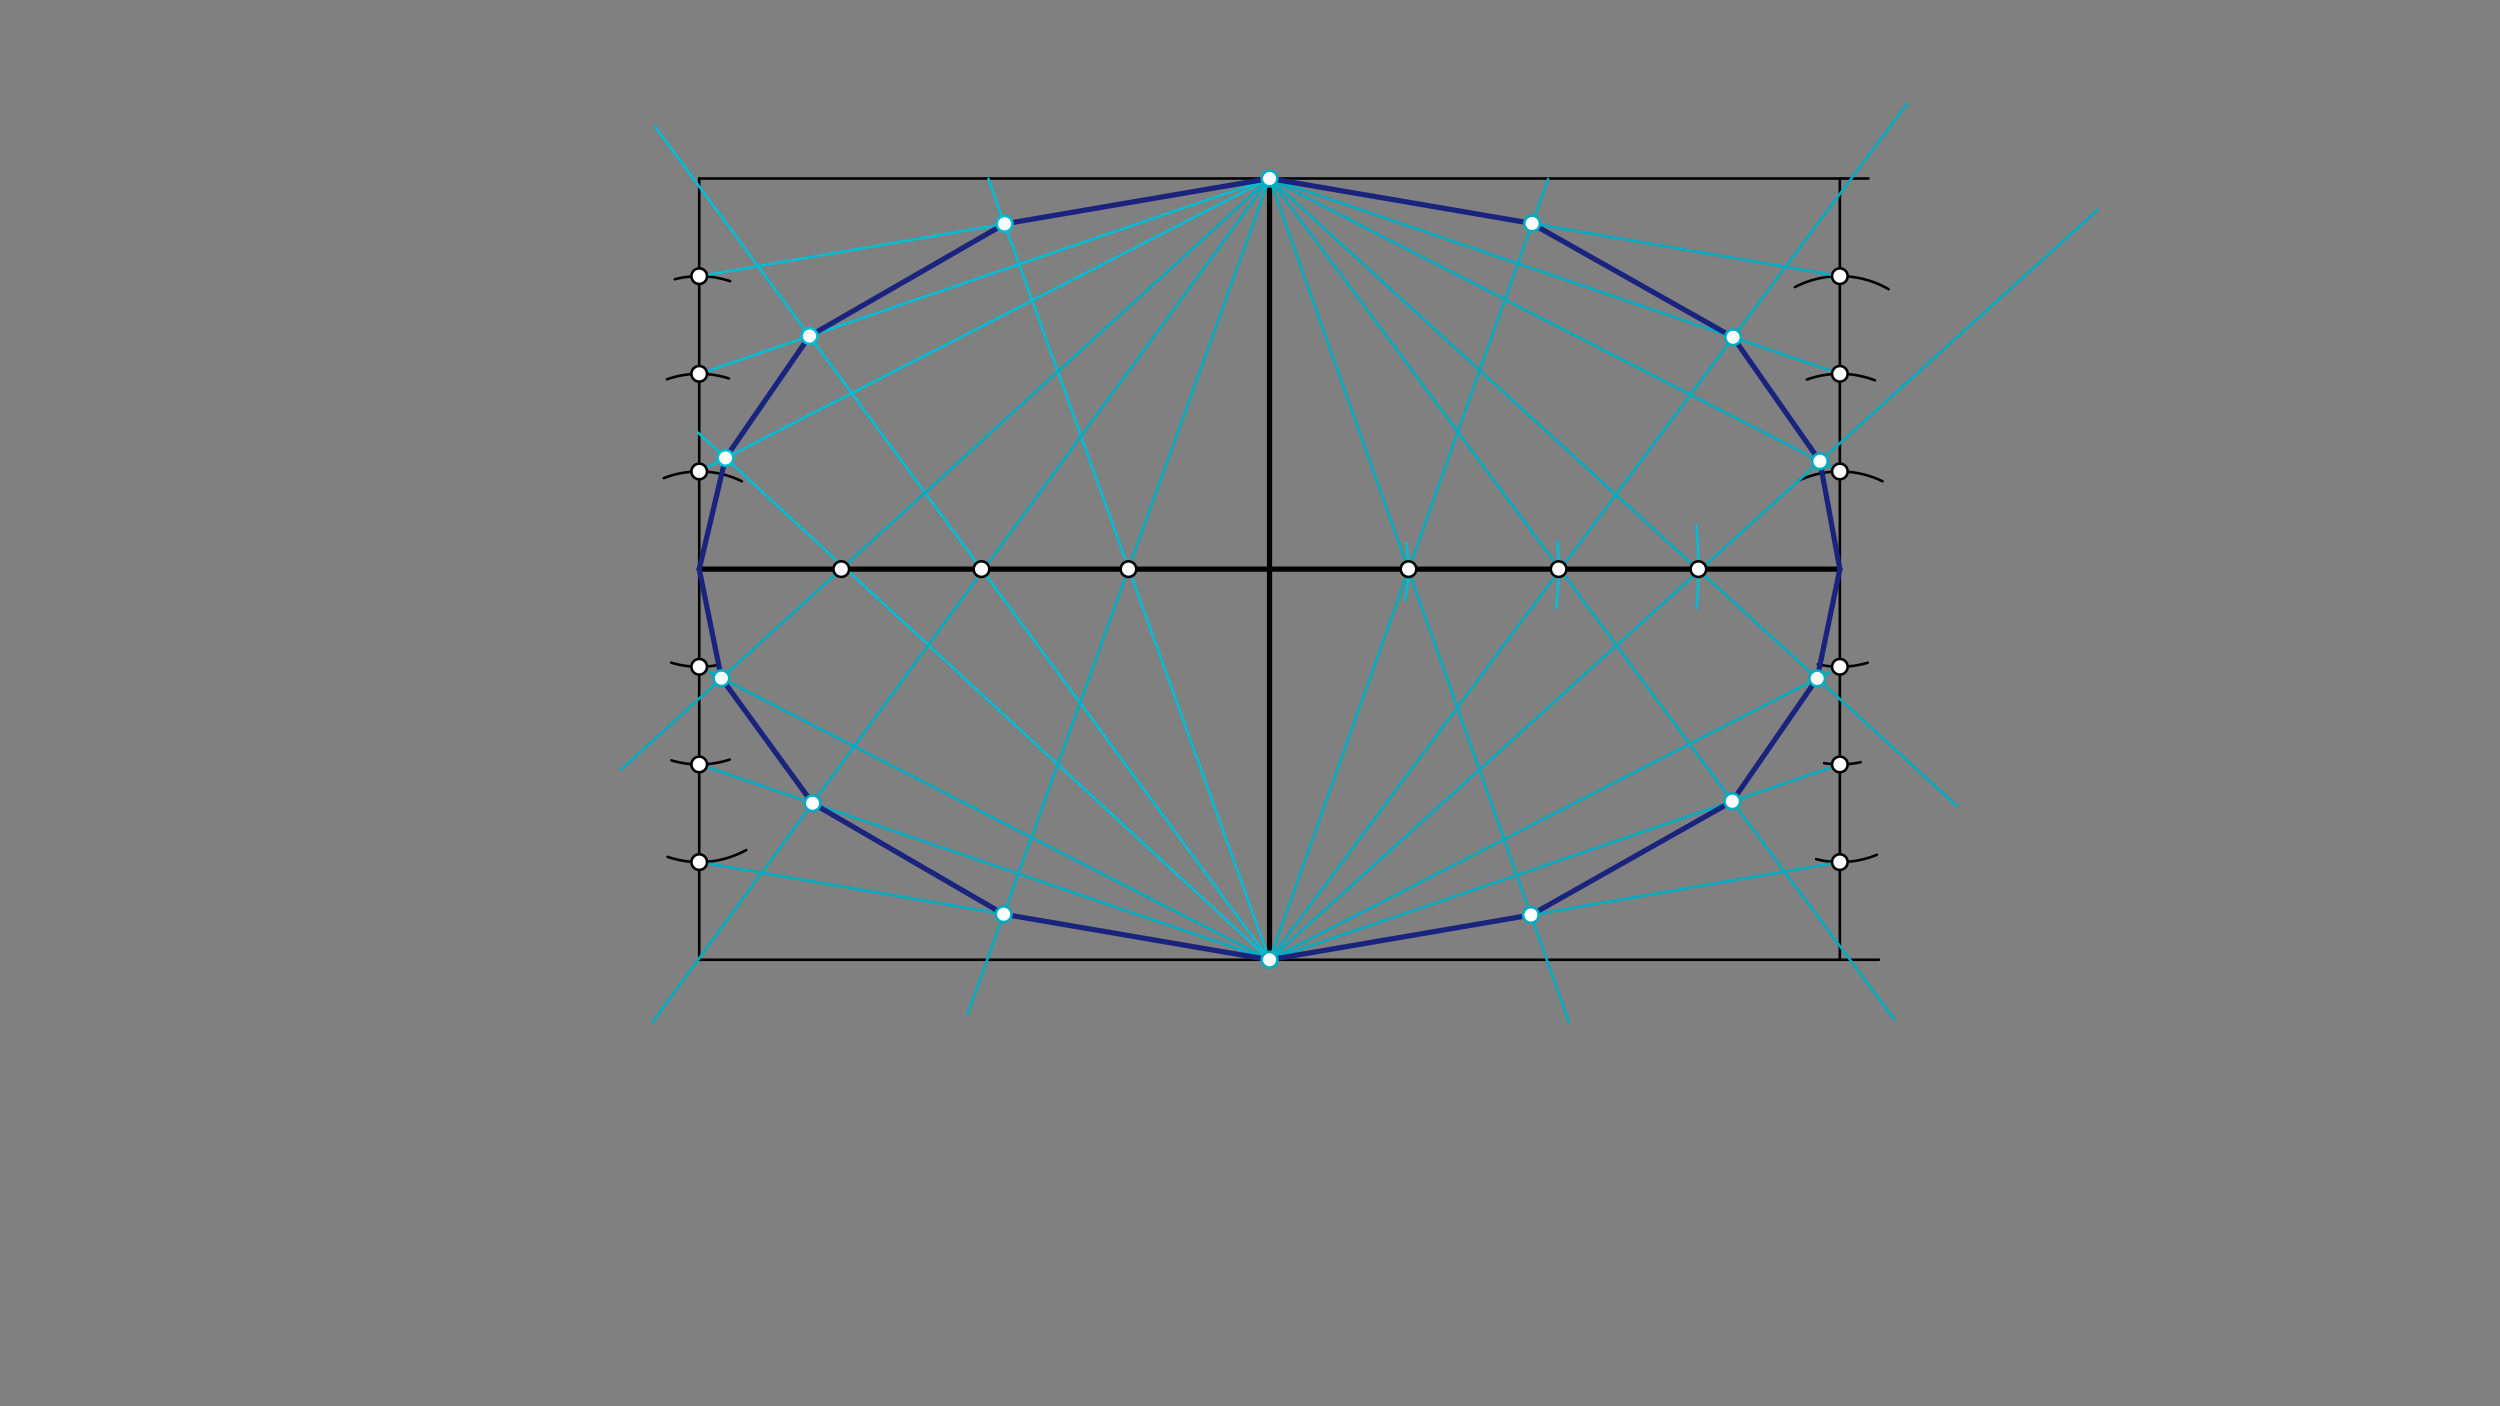 <svg xmlns="http://www.w3.org/2000/svg" class="svg--1it" height="100%" preserveAspectRatio="xMidYMid meet" viewBox="0 0 960 540" width="100%"><rect x="0" y="0" width="960" height="540" fill="#808080" stroke="none"/><defs><marker id="marker-arrow" markerHeight="16" markerUnits="userSpaceOnUse" markerWidth="24" orient="auto-start-reverse" refX="24" refY="4" viewBox="0 0 24 8"><path d="M 0 0 L 24 4 L 0 8 z" stroke="inherit"></path></marker></defs><g class="aux-layer--1FB"></g><g class="main-layer--3Vd"><g class="element--2qn"><line stroke="#000000" stroke-dasharray="none" stroke-linecap="round" stroke-width="2" x1="268.5" x2="706.5" y1="218.547" y2="218.547"></line></g><g class="element--2qn"><line stroke="#000000" stroke-dasharray="none" stroke-linecap="round" stroke-width="2" x1="487.5" x2="487.5" y1="218.547" y2="68.547"></line></g><g class="element--2qn"><line stroke="#000000" stroke-dasharray="none" stroke-linecap="round" stroke-width="2" x1="487.5" x2="487.5" y1="218.547" y2="368.547"></line></g><g class="element--2qn"><line stroke="#000000" stroke-dasharray="none" stroke-linecap="round" stroke-width="1" x1="268.5" x2="268.5" y1="218.547" y2="368.547"></line></g><g class="element--2qn"><line stroke="#000000" stroke-dasharray="none" stroke-linecap="round" stroke-width="1" x1="268.5" x2="268.5" y1="218.547" y2="68.547"></line></g><g class="element--2qn"><line stroke="#000000" stroke-dasharray="none" stroke-linecap="round" stroke-width="1" x1="706.5" x2="706.5" y1="218.547" y2="368.547"></line></g><g class="element--2qn"><line stroke="#000000" stroke-dasharray="none" stroke-linecap="round" stroke-width="1" x1="706.5" x2="706.5" y1="218.547" y2="68.547"></line></g><g class="element--2qn"><line stroke="#000000" stroke-dasharray="none" stroke-linecap="round" stroke-width="1" x1="268.5" x2="717.5" y1="68.547" y2="68.547"></line></g><g class="element--2qn"><line stroke="#000000" stroke-dasharray="none" stroke-linecap="round" stroke-width="1" x1="268.5" x2="721.5" y1="368.547" y2="368.547"></line></g><g class="element--2qn"><path d="M 254.908 183.597 A 37.5 37.5 0 0 1 284.86 184.804" fill="none" stroke="#000000" stroke-dasharray="none" stroke-linecap="round" stroke-width="1"></path></g><g class="element--2qn"><path d="M 256.137 145.643 A 37.5 37.5 0 0 1 279.892 145.319" fill="none" stroke="#000000" stroke-dasharray="none" stroke-linecap="round" stroke-width="1"></path></g><g class="element--2qn"><path d="M 259.161 107.228 A 37.5 37.5 0 0 1 280.359 107.971" fill="none" stroke="#000000" stroke-dasharray="none" stroke-linecap="round" stroke-width="1"></path></g><g class="element--2qn"><line stroke="#00BCD4" stroke-dasharray="none" stroke-linecap="round" stroke-width="1" x1="487.5" x2="379.537" y1="368.547" y2="68.648"></line></g><g class="element--2qn"><line stroke="#00BCD4" stroke-dasharray="none" stroke-linecap="round" stroke-width="1" x1="487.5" x2="268.5" y1="68.547" y2="106.047"></line></g><g class="element--2qn"><line stroke="#00BCD4" stroke-dasharray="none" stroke-linecap="round" stroke-width="1" x1="487.5" x2="251.5" y1="368.547" y2="48.547"></line></g><g class="element--2qn"><line stroke="#00BCD4" stroke-dasharray="none" stroke-linecap="round" stroke-width="1" x1="487.5" x2="268.5" y1="68.547" y2="143.547"></line></g><g class="element--2qn"><line stroke="#00BCD4" stroke-dasharray="none" stroke-linecap="round" stroke-width="1" x1="487.5" x2="268.003" y1="368.547" y2="166.089"></line></g><g class="element--2qn"><line stroke="#00BCD4" stroke-dasharray="none" stroke-linecap="round" stroke-width="1" x1="487.5" x2="268.5" y1="68.547" y2="181.047"></line></g><g class="element--2qn"><path d="M 539.5 230.547 A 53.367 53.367 0 0 0 539.932 208.603" fill="none" stroke="#00BCD4" stroke-dasharray="none" stroke-linecap="round" stroke-width="1"></path></g><g class="element--2qn"><path d="M 597.5 233.547 A 111.018 111.018 0 0 0 598.022 208.066" fill="none" stroke="#00BCD4" stroke-dasharray="none" stroke-linecap="round" stroke-width="1"></path></g><g class="element--2qn"><path d="M 651.5 233.547 A 164.685 164.685 0 0 0 651.328 201.769" fill="none" stroke="#00BCD4" stroke-dasharray="none" stroke-linecap="round" stroke-width="1"></path></g><g class="element--2qn"><path d="M 690.642 184.565 A 37.5 37.5 0 0 1 722.884 184.815" fill="none" stroke="#000000" stroke-dasharray="none" stroke-linecap="round" stroke-width="1"></path></g><g class="element--2qn"><path d="M 693.854 145.743 A 37.5 37.5 0 0 1 719.93 146.034" fill="none" stroke="#000000" stroke-dasharray="none" stroke-linecap="round" stroke-width="1"></path></g><g class="element--2qn"><path d="M 689.272 110.239 A 37.5 37.5 0 0 1 725.211 111.049" fill="none" stroke="#000000" stroke-dasharray="none" stroke-linecap="round" stroke-width="1"></path></g><g class="element--2qn"><path d="M 717.186 254.492 A 37.5 37.5 0 0 1 698.068 255.087" fill="none" stroke="#000000" stroke-dasharray="none" stroke-linecap="round" stroke-width="1"></path></g><g class="element--2qn"><path d="M 714.476 292.689 A 37.5 37.5 0 0 1 700.458 293.057" fill="none" stroke="#000000" stroke-dasharray="none" stroke-linecap="round" stroke-width="1"></path></g><g class="element--2qn"><path d="M 720.733 328.241 A 37.5 37.5 0 0 1 697.405 329.927" fill="none" stroke="#000000" stroke-dasharray="none" stroke-linecap="round" stroke-width="1"></path></g><g class="element--2qn"><path d="M 275.854 255.319 A 37.5 37.5 0 0 1 257.724 254.465" fill="none" stroke="#000000" stroke-dasharray="none" stroke-linecap="round" stroke-width="1"></path></g><g class="element--2qn"><path d="M 280.183 291.68 A 37.5 37.5 0 0 1 257.847 292.002" fill="none" stroke="#000000" stroke-dasharray="none" stroke-linecap="round" stroke-width="1"></path></g><g class="element--2qn"><path d="M 286.531 326.427 A 37.5 37.5 0 0 1 256.362 329.028" fill="none" stroke="#000000" stroke-dasharray="none" stroke-linecap="round" stroke-width="1"></path></g><g class="element--2qn"><line stroke="#00ACC1" stroke-dasharray="none" stroke-linecap="round" stroke-width="1" x1="487.5" x2="594.464" y1="368.547" y2="68.647"></line></g><g class="element--2qn"><line stroke="#00ACC1" stroke-dasharray="none" stroke-linecap="round" stroke-width="1" x1="487.5" x2="732.5" y1="368.547" y2="39.547"></line></g><g class="element--2qn"><line stroke="#00ACC1" stroke-dasharray="none" stroke-linecap="round" stroke-width="1" x1="487.5" x2="805.5" y1="368.547" y2="80.547"></line></g><g class="element--2qn"><line stroke="#00ACC1" stroke-dasharray="none" stroke-linecap="round" stroke-width="1" x1="487.5" x2="706.5" y1="68.547" y2="106.047"></line></g><g class="element--2qn"><line stroke="#00ACC1" stroke-dasharray="none" stroke-linecap="round" stroke-width="1" x1="487.5" x2="706.5" y1="68.547" y2="143.547"></line></g><g class="element--2qn"><line stroke="#00ACC1" stroke-dasharray="none" stroke-linecap="round" stroke-width="1" x1="487.5" x2="706.5" y1="68.547" y2="181.047"></line></g><g class="element--2qn"><line stroke="#00ACC1" stroke-dasharray="none" stroke-linecap="round" stroke-width="1" x1="487.5" x2="268.5" y1="368.547" y2="256.047"></line></g><g class="element--2qn"><line stroke="#00ACC1" stroke-dasharray="none" stroke-linecap="round" stroke-width="1" x1="487.5" x2="268.5" y1="368.547" y2="293.547"></line></g><g class="element--2qn"><line stroke="#00ACC1" stroke-dasharray="none" stroke-linecap="round" stroke-width="1" x1="487.5" x2="268.5" y1="368.547" y2="331.047"></line></g><g class="element--2qn"><line stroke="#00ACC1" stroke-dasharray="none" stroke-linecap="round" stroke-width="1" x1="487.5" x2="706.5" y1="368.547" y2="331.047"></line></g><g class="element--2qn"><line stroke="#00ACC1" stroke-dasharray="none" stroke-linecap="round" stroke-width="1" x1="487.5" x2="706.5" y1="368.547" y2="293.547"></line></g><g class="element--2qn"><line stroke="#00ACC1" stroke-dasharray="none" stroke-linecap="round" stroke-width="1" x1="487.5" x2="706.5" y1="368.547" y2="256.047"></line></g><g class="element--2qn"><line stroke="#00ACC1" stroke-dasharray="none" stroke-linecap="round" stroke-width="1" x1="487.5" x2="751.5" y1="68.547" y2="309.547"></line></g><g class="element--2qn"><line stroke="#00ACC1" stroke-dasharray="none" stroke-linecap="round" stroke-width="1" x1="487.5" x2="727.5" y1="68.547" y2="391.547"></line></g><g class="element--2qn"><line stroke="#00ACC1" stroke-dasharray="none" stroke-linecap="round" stroke-width="1" x1="487.5" x2="602.5" y1="68.547" y2="392.547"></line></g><g class="element--2qn"><line stroke="#00ACC1" stroke-dasharray="none" stroke-linecap="round" stroke-width="1" x1="487.5" x2="371.5" y1="68.547" y2="389.547"></line></g><g class="element--2qn"><line stroke="#00ACC1" stroke-dasharray="none" stroke-linecap="round" stroke-width="1" x1="487.5" x2="250.5" y1="68.547" y2="392.547"></line></g><g class="element--2qn"><line stroke="#00ACC1" stroke-dasharray="none" stroke-linecap="round" stroke-width="1" x1="487.5" x2="238.5" y1="68.547" y2="295.547"></line></g><g class="element--2qn"><line stroke="#1A237E" stroke-dasharray="none" stroke-linecap="round" stroke-width="2" x1="268.5" x2="278.597" y1="218.547" y2="175.86"></line></g><g class="element--2qn"><line stroke="#1A237E" stroke-dasharray="none" stroke-linecap="round" stroke-width="2" x1="278.597" x2="310.863" y1="175.86" y2="129.039"></line></g><g class="element--2qn"><line stroke="#1A237E" stroke-dasharray="none" stroke-linecap="round" stroke-width="2" x1="310.863" x2="385.771" y1="129.039" y2="85.966"></line></g><g class="element--2qn"><line stroke="#1A237E" stroke-dasharray="none" stroke-linecap="round" stroke-width="2" x1="385.771" x2="487.5" y1="85.966" y2="68.547"></line></g><g class="element--2qn"><line stroke="#1A237E" stroke-dasharray="none" stroke-linecap="round" stroke-width="2" x1="487.5" x2="588.341" y1="68.547" y2="85.814"></line></g><g class="element--2qn"><line stroke="#1A237E" stroke-dasharray="none" stroke-linecap="round" stroke-width="2" x1="587.998" x2="665.507" y1="85.755" y2="129.508"></line></g><g class="element--2qn"><line stroke="#1A237E" stroke-dasharray="none" stroke-linecap="round" stroke-width="2" x1="665.507" x2="698.863" y1="129.508" y2="177.124"></line></g><g class="element--2qn"><line stroke="#1A237E" stroke-dasharray="none" stroke-linecap="round" stroke-width="2" x1="698.863" x2="706.5" y1="177.124" y2="218.547"></line></g><g class="element--2qn"><line stroke="#1A237E" stroke-dasharray="none" stroke-linecap="round" stroke-width="2" x1="706.5" x2="697.794" y1="218.547" y2="260.519"></line></g><g class="element--2qn"><line stroke="#1A237E" stroke-dasharray="none" stroke-linecap="round" stroke-width="2" x1="697.794" x2="665.194" y1="260.519" y2="307.693"></line></g><g class="element--2qn"><line stroke="#1A237E" stroke-dasharray="none" stroke-linecap="round" stroke-width="2" x1="665.194" x2="587.881" y1="307.693" y2="351.358"></line></g><g class="element--2qn"><line stroke="#1A237E" stroke-dasharray="none" stroke-linecap="round" stroke-width="2" x1="587.881" x2="487.5" y1="351.358" y2="368.547"></line></g><g class="element--2qn"><line stroke="#1A237E" stroke-dasharray="none" stroke-linecap="round" stroke-width="2" x1="487.5" x2="385.406" y1="368.547" y2="351.065"></line></g><g class="element--2qn"><line stroke="#1A237E" stroke-dasharray="none" stroke-linecap="round" stroke-width="2" x1="385.406" x2="312.016" y1="351.065" y2="308.45"></line></g><g class="element--2qn"><line stroke="#1A237E" stroke-dasharray="none" stroke-linecap="round" stroke-width="2" x1="312.016" x2="277.025" y1="308.45" y2="260.426"></line></g><g class="element--2qn"><line stroke="#1A237E" stroke-dasharray="none" stroke-linecap="round" stroke-width="2" x1="277.025" x2="268.5" y1="260.426" y2="218.547"></line></g><g class="element--2qn"><circle cx="268.5" cy="181.047" r="3" stroke="#000000" stroke-width="1" fill="#ffffff"></circle>}</g><g class="element--2qn"><circle cx="268.5" cy="143.547" r="3" stroke="#000000" stroke-width="1" fill="#ffffff"></circle>}</g><g class="element--2qn"><circle cx="268.5" cy="106.047" r="3" stroke="#000000" stroke-width="1" fill="#ffffff"></circle>}</g><g class="element--2qn"><circle cx="323.05" cy="218.547" r="3" stroke="#000000" stroke-width="1" fill="#ffffff"></circle>}</g><g class="element--2qn"><circle cx="376.886" cy="218.547" r="3" stroke="#000000" stroke-width="1" fill="#ffffff"></circle>}</g><g class="element--2qn"><circle cx="433.335" cy="218.547" r="3" stroke="#000000" stroke-width="1" fill="#ffffff"></circle>}</g><g class="element--2qn"><circle cx="278.597" cy="175.86" r="3" stroke="#00BCD4" stroke-width="1" fill="#ffffff"></circle>}</g><g class="element--2qn"><circle cx="310.863" cy="129.039" r="3" stroke="#00BCD4" stroke-width="1" fill="#ffffff"></circle>}</g><g class="element--2qn"><circle cx="385.771" cy="85.966" r="3" stroke="#00BCD4" stroke-width="1" fill="#ffffff"></circle>}</g><g class="element--2qn"><circle cx="598.518" cy="218.547" r="3" stroke="#000000" stroke-width="1" fill="#ffffff"></circle>}</g><g class="element--2qn"><circle cx="540.867" cy="218.547" r="3" stroke="#000000" stroke-width="1" fill="#ffffff"></circle>}</g><g class="element--2qn"><circle cx="652.185" cy="218.547" r="3" stroke="#000000" stroke-width="1" fill="#ffffff"></circle>}</g><g class="element--2qn"><circle cx="706.5" cy="181.047" r="3" stroke="#000000" stroke-width="1" fill="#ffffff"></circle>}</g><g class="element--2qn"><circle cx="706.5" cy="143.547" r="3" stroke="#000000" stroke-width="1" fill="#ffffff"></circle>}</g><g class="element--2qn"><circle cx="706.5" cy="106.047" r="3" stroke="#000000" stroke-width="1" fill="#ffffff"></circle>}</g><g class="element--2qn"><circle cx="706.5" cy="256.047" r="3" stroke="#000000" stroke-width="1" fill="#ffffff"></circle>}</g><g class="element--2qn"><circle cx="706.5" cy="293.547" r="3" stroke="#000000" stroke-width="1" fill="#ffffff"></circle>}</g><g class="element--2qn"><circle cx="706.5" cy="331.047" r="3" stroke="#000000" stroke-width="1" fill="#ffffff"></circle>}</g><g class="element--2qn"><circle cx="268.5" cy="256.047" r="3" stroke="#000000" stroke-width="1" fill="#ffffff"></circle>}</g><g class="element--2qn"><circle cx="268.5" cy="293.547" r="3" stroke="#000000" stroke-width="1" fill="#ffffff"></circle>}</g><g class="element--2qn"><circle cx="268.5" cy="331.047" r="3" stroke="#000000" stroke-width="1" fill="#ffffff"></circle>}</g><g class="element--2qn"><circle cx="588.341" cy="85.814" r="3" stroke="#00ACC1" stroke-width="1" fill="#ffffff"></circle>}</g><g class="element--2qn"><circle cx="665.507" cy="129.508" r="3" stroke="#00ACC1" stroke-width="1" fill="#ffffff"></circle>}</g><g class="element--2qn"><circle cx="698.863" cy="177.124" r="3" stroke="#00ACC1" stroke-width="1" fill="#ffffff"></circle>}</g><g class="element--2qn"><circle cx="277.025" cy="260.426" r="3" stroke="#00ACC1" stroke-width="1" fill="#ffffff"></circle>}</g><g class="element--2qn"><circle cx="312.016" cy="308.45" r="3" stroke="#00ACC1" stroke-width="1" fill="#ffffff"></circle>}</g><g class="element--2qn"><circle cx="385.406" cy="351.065" r="3" stroke="#00ACC1" stroke-width="1" fill="#ffffff"></circle>}</g><g class="element--2qn"><circle cx="587.881" cy="351.358" r="3" stroke="#00ACC1" stroke-width="1" fill="#ffffff"></circle>}</g><g class="element--2qn"><circle cx="665.194" cy="307.693" r="3" stroke="#00ACC1" stroke-width="1" fill="#ffffff"></circle>}</g><g class="element--2qn"><circle cx="697.794" cy="260.519" r="3" stroke="#00ACC1" stroke-width="1" fill="#ffffff"></circle>}</g><g class="element--2qn"><circle cx="487.5" cy="68.547" r="3" stroke="#00ACC1" stroke-width="1" fill="#ffffff"></circle>}</g><g class="element--2qn"><circle cx="487.5" cy="368.547" r="3" stroke="#00ACC1" stroke-width="1" fill="#ffffff"></circle>}</g></g><g class="snaps-layer--2PT"></g><g class="temp-layer--rAP"></g></svg>